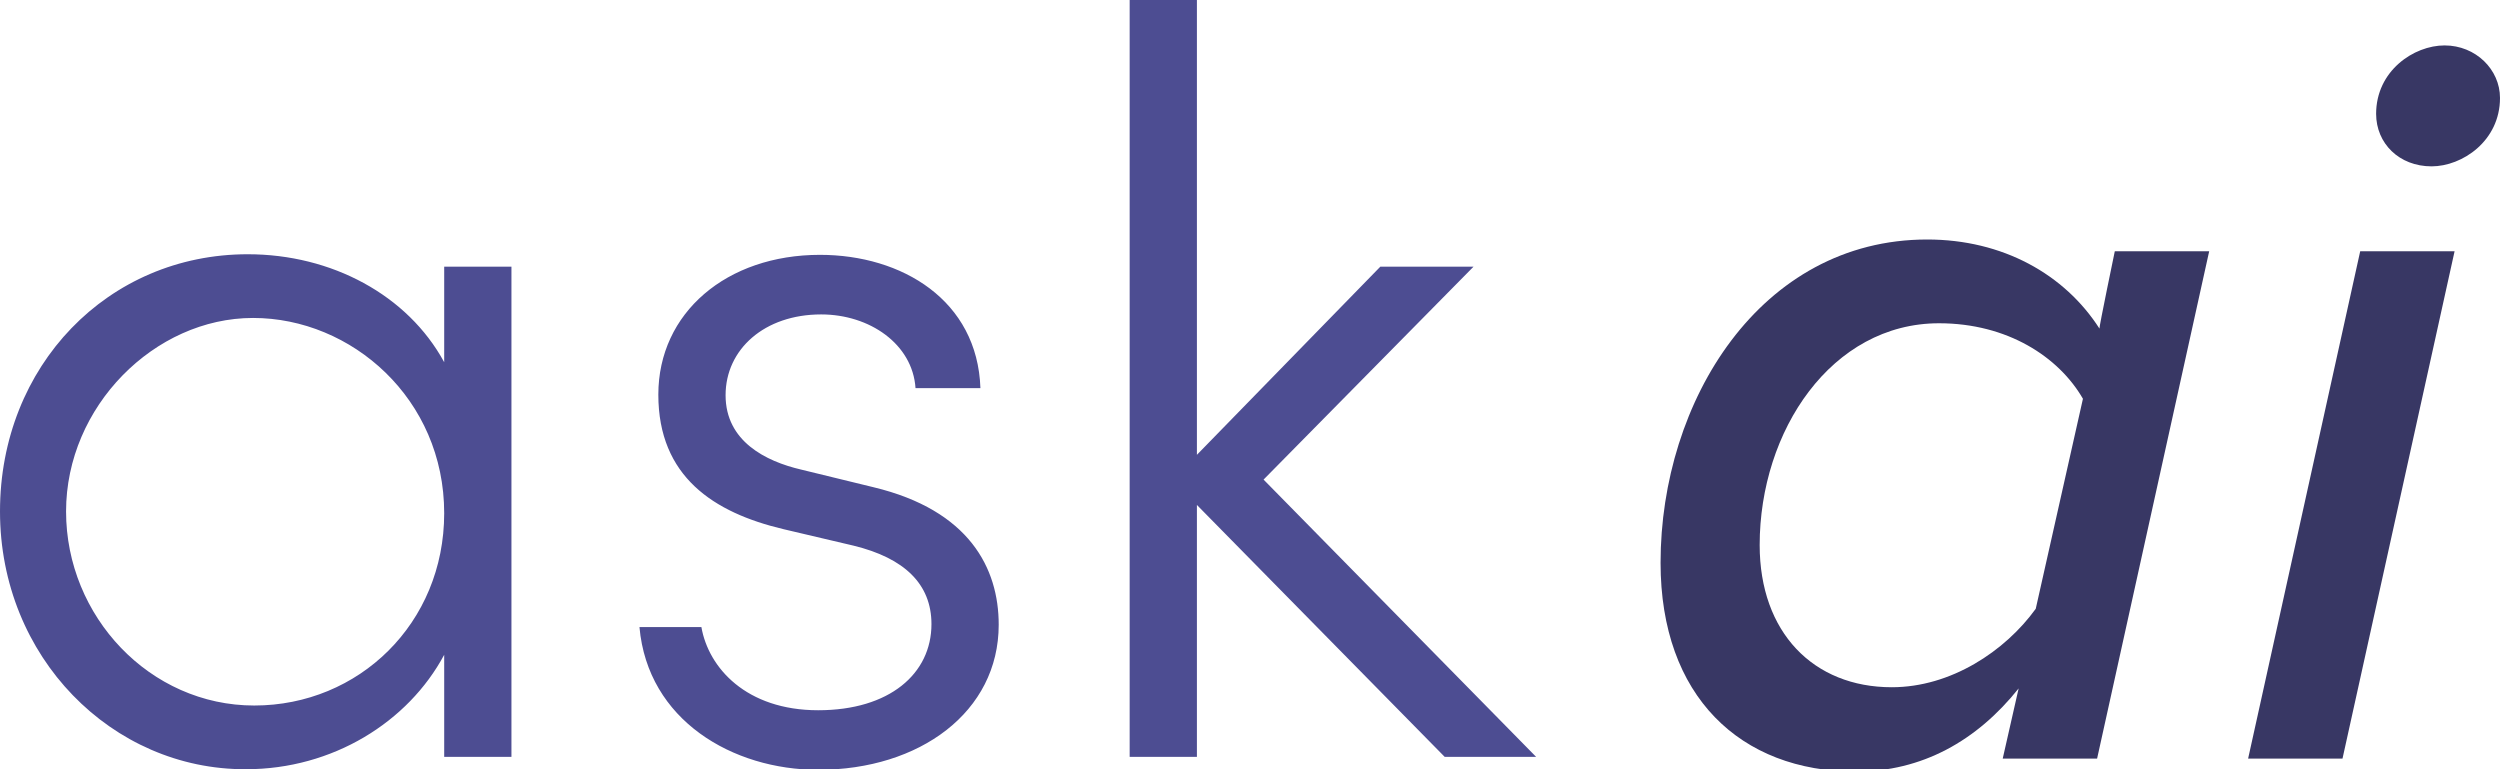 <svg xmlns="http://www.w3.org/2000/svg" xml:space="preserve" id="a" x="0" y="0" style="enable-background:new 0 0 423.8 130.4" version="1.1" viewBox="0 0 423.8 130.4"><style>.st0{fill:#4d4d92}.st1{fill:#383764}</style><path d="M75.3 45.2h11.4v83.1H75.3V111c-6.1 11.4-18.9 19.4-33.6 19.4C19 130.5 0 111.4 0 86.7s18.3-43.6 42-43.6c14.2 0 27.1 6.9 33.3 18.3V45.2zm0 41.8c0-19.4-15.7-33.1-32.4-33.1s-31.7 15-31.7 32.8 14.2 32.9 31.9 32.9S75.3 105.7 75.3 87zM108.4 106.3h10.5c1.2 6.9 7.6 14.1 19.8 14.1 12.1 0 19.2-6.2 19.2-14.6 0-6.8-4.6-11.2-13.2-13.3l-11.9-2.8c-11.8-2.8-21.2-8.9-21.2-22.8s11.6-23.7 27.4-23.7c13.9 0 26.7 7.7 27.2 22.6h-11c-.5-7.5-7.8-12.5-16-12.5-9.6 0-16.2 5.9-16.2 13.7s6.8 11.2 12.8 12.6l12.3 3c16.2 3.9 21.2 13.7 21.2 23.3 0 14.8-13.4 24.6-30.6 24.6-14.5 0-28.9-8.4-30.3-24.2zM260.4 128.3h-15.5l-42-42.7v42.7h-11.4V0h11.4v77.1L234 45.2h15.8l-35.6 36.1 46.2 47z" class="st0"/><path d="M358.5 42.6h16l-19 86h-16l2.7-11.9c-7.1 8.9-16.4 14.1-27.6 14.1-19.6 0-33.1-12.8-33.1-35.4 0-27.4 16.9-54.8 45.2-54.8 12.8 0 23.3 5.9 29.2 15.1-.1-.1 2.6-13.1 2.6-13.1zm-37.8 73.9c10 0 19.2-6.1 24.4-13.3l8-35.6c-4.1-7.1-12.8-12.8-24.4-12.8-18.2 0-30.4 18.2-30.4 37.6 0 14.8 9.1 24.1 22.4 24.1zM381.1 128.6l19-86h16l-19 86h-16zM414.4 7.7c5.3 0 9.4 4.1 9.4 8.9 0 7.3-6.4 11.6-11.6 11.6-5.5 0-9.4-3.9-9.4-8.9 0-7.3 6.4-11.6 11.6-11.6z" class="st1"/></svg>